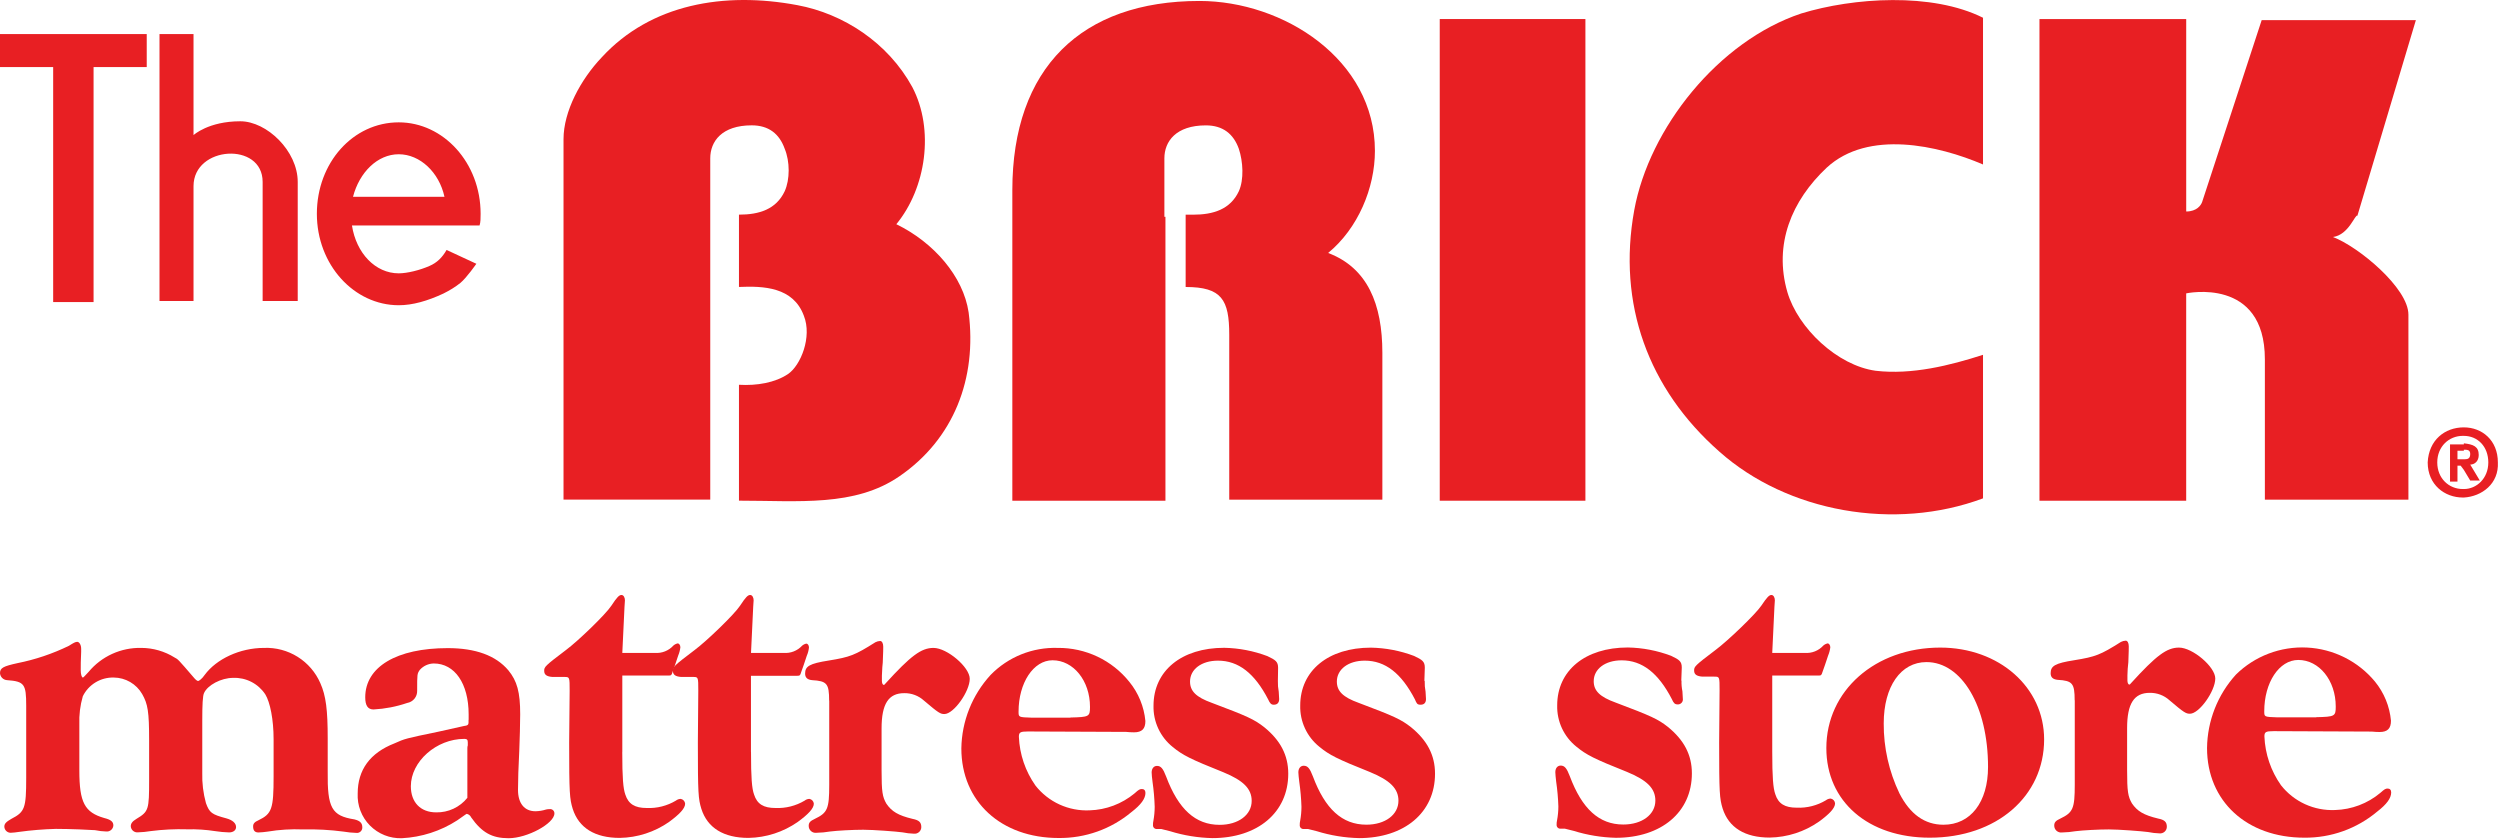 <svg xmlns="http://www.w3.org/2000/svg" fill="none" viewBox="0 0 958 322" height="322" width="958">
<path fill="#E81F23" d="M20.373 25.696V115.744H35.856V25.696H56.229V13.065H0V25.696H20.373ZM152.797 46.884V59.108C144.648 59.108 137.721 66.034 135.276 75.406H152.797V86.405H134.869C136.498 97.001 143.833 104.743 152.797 104.743V116.964C135.684 116.964 121.422 101.479 121.422 81.925C121.422 62.367 135.276 46.884 152.797 46.884ZM61.119 13.065V115.337H74.157V71.331C74.157 55.846 100.642 54.216 100.642 69.699V115.335H114.088V69.699C114.088 57.883 102.272 46.474 92.085 46.474C79.862 46.474 74.157 51.771 74.157 51.771V13.062L61.119 13.065ZM152.797 86.405V75.406L170.317 75.408C168.28 66.034 160.946 59.108 152.797 59.108V46.884C169.91 46.884 184.171 62.37 184.171 81.927C184.171 83.557 184.171 85.185 183.764 86.407L152.797 86.405ZM152.797 116.964V104.743C156.056 104.743 160.946 103.525 164.613 101.895C167.465 100.671 169.503 98.635 171.132 95.781L182.541 101.078C182.541 101.078 178.874 106.375 176.429 108.41C174.392 110.042 172.355 111.264 169.91 112.487C163.798 115.337 158.094 116.964 152.797 116.964Z"></path>
<path fill="#E81F23" d="M272.17 191.447H215.94V53.319C215.94 42.725 222.46 30.503 230.609 21.946C249.352 1.574 277.467 -3.316 305.581 1.981C323.102 5.241 340.215 16.242 349.587 33.355C358.143 49.654 354.884 72.064 343.475 85.917C357.736 92.844 369.145 105.881 371.182 119.736C374.442 144.997 365.477 168.224 344.697 182.485C327.584 194.301 305.989 191.856 283.171 191.856V147.446C290.098 147.856 297.025 146.631 301.914 143.369C306.804 140.114 311.286 129.108 308.026 120.961C303.951 109.962 292.542 109.554 283.171 109.962V82.255C290.913 82.255 297.432 80.22 300.692 73.291C302.729 68.811 302.729 61.882 300.692 56.992C298.654 51.288 294.58 48.028 288.06 48.028C276.652 48.028 272.17 54.14 272.17 60.66V191.447Z"></path>
<path fill="#E81F23" d="M759.89 6.799V63.029C742.774 55.694 715.886 49.585 699.991 64.251C686.549 76.882 679.618 93.588 684.919 111.928C688.994 125.777 704.068 140.043 718.734 142.076C732.588 143.705 747.258 140.043 759.89 135.964V190.971C726.073 203.602 684.919 196.268 658.838 173.042C631.536 149 619.724 116.403 626.241 80.549C631.948 49.175 658.435 15.764 690.216 5.17C710.177 -0.942 740.329 -2.98 759.89 6.799Z"></path>
<path fill="#E81F23" d="M893.98 90.825C903.754 94.492 922.905 110.383 922.905 120.569V191.467H867.898V137.683C867.898 105.899 837.748 112.42 837.748 112.42V191.874H781.521V7.296H837.755V81.046C841.83 81.046 843.46 78.601 843.865 77.379L866.68 7.703H925.766L903.356 82.673C902.537 81.861 900.092 90.01 893.98 90.825Z"></path>
<path fill="#E81F23" d="M607.529 7.296H551.707V191.874H607.529V7.296Z"></path>
<path fill="#E81F23" d="M446.599 83.083V191.875H387.925V72.897C387.925 26.039 414.41 0.369 459.638 0.369C491.827 0.369 526.868 22.777 526.868 57.821C526.868 72.082 520.351 87.565 508.94 96.937C524.016 102.641 529.721 116.495 529.721 135.238V191.467H471.047V128.311C471.047 114.869 468.194 109.975 454.341 109.975V82.268H457.193C464.935 82.268 471.454 80.233 474.714 73.304C476.751 68.824 476.344 61.895 474.714 57.006C472.677 51.301 468.602 48.042 462.083 48.042C450.674 48.042 446.192 54.154 446.192 60.673V83.083H446.599Z"></path>
<path fill="#E81F23" d="M944.146 163.765V167.022H943.738C938.441 167.022 933.959 171.099 933.959 177.209C933.959 183.323 938.441 187.397 943.738 187.397H944.146V190.652H943.738C936.807 190.652 930.292 185.763 930.292 177.209C930.7 168.654 936.812 163.765 944.146 163.765ZM941.701 178.433H942.923L944.146 180.063V175.988H941.701V172.729H943.738H944.146V170.286H938.849V184.545H941.701V178.433ZM944.146 190.657V187.402C949.035 187.402 953.52 183.327 953.52 177.213C953.52 171.103 949.443 167.027 944.146 167.027V163.769C951.077 163.769 957.184 168.659 957.184 177.213C957.592 185.36 951.073 190.249 944.146 190.657ZM944.146 180.063L946.59 184.138H950.258L946.59 178.028C948.22 178.028 949.85 176.803 949.85 174.359C949.85 171.103 947.813 170.286 944.143 169.879V172.324C945.366 172.324 946.588 172.324 946.588 173.953C946.588 175.585 945.773 175.991 944.551 175.991H944.143L944.146 180.063Z"></path>
<path fill="#E81F23" d="M644.354 260.839C644.311 262.209 644.428 263.58 644.702 264.923L644.866 267.762C644.907 268.045 644.884 268.334 644.797 268.607C644.711 268.88 644.563 269.129 644.366 269.338C644.169 269.546 643.928 269.707 643.659 269.809C643.391 269.911 643.103 269.951 642.817 269.926C641.813 269.926 641.301 269.416 640.645 267.884C635.462 257.878 629.274 253.038 621.427 253.038C615.055 253.038 610.711 256.387 610.711 261.043C610.711 264.719 613.067 267.047 619.071 269.212C632.778 274.378 635.298 275.542 639.129 278.544C645.276 283.548 648.329 289.204 648.329 296.372C648.329 311.219 636.629 321.042 619.234 321.042C613.734 320.914 608.279 320.02 603.028 318.387L599.668 317.55H598.008C597.805 317.565 597.601 317.536 597.41 317.466C597.219 317.395 597.046 317.284 596.902 317.141C596.758 316.997 596.647 316.825 596.576 316.634C596.505 316.444 596.476 316.241 596.492 316.038C596.473 315.482 596.528 314.926 596.656 314.384C596.99 312.627 597.161 310.843 597.168 309.054C597.066 305.869 596.786 302.692 596.328 299.538C596.164 298.047 596 296.699 596 295.882C596 294.371 596.84 293.37 598.049 293.37C599.545 293.37 600.385 294.371 601.553 297.455C606.244 309.953 612.76 315.957 622.041 315.957C629.233 315.957 634.335 312.138 634.335 306.787C634.335 302.131 631.159 298.966 623.476 295.801C610.916 290.797 607.925 289.286 604.073 286.121C601.707 284.225 599.812 281.811 598.536 279.066C597.26 276.32 596.638 273.319 596.717 270.294C596.717 256.959 607.412 248.116 623.803 248.116C629.464 248.223 635.064 249.301 640.358 251.302C643.534 252.793 644.456 253.467 644.456 255.795L644.272 260.798"></path>
<path fill="#E81F23" d="M679.123 287.999C679.123 298.005 679.472 302.008 680.291 304.336C681.459 308.012 683.979 309.503 688.487 309.503C692.421 309.675 696.319 308.687 699.694 306.664C700.219 306.248 700.868 306.018 701.538 306.011C701.978 306.094 702.379 306.319 702.679 306.651C702.978 306.983 703.161 307.403 703.198 307.848C703.198 309.666 701.026 311.933 697.051 314.833C691.511 318.712 684.93 320.846 678.16 320.959C668.633 320.959 662.445 317.14 660.11 309.809C658.942 305.97 658.778 303.948 658.778 284.466L658.942 264.636C658.942 259.286 658.942 259.286 656.893 259.286H652.365C650.193 259.123 649.189 258.469 649.189 256.958C649.189 255.447 649.353 255.14 657.548 248.953C662.158 245.501 672.772 235.331 674.943 232.084C677.115 228.837 677.955 228 678.795 228C679.635 228 680.127 229.001 680.127 230.042L679.963 232.534L679.123 250.198H691.662C692.972 250.291 694.285 250.085 695.502 249.597C696.72 249.109 697.81 248.351 698.69 247.38C699.17 246.964 699.748 246.676 700.37 246.543C700.862 246.543 701.374 247.217 701.374 248.034C701.247 249.13 700.964 250.202 700.534 251.219L699.366 254.711L698.362 257.55C698.014 258.714 697.85 258.877 696.846 258.877H679.123V287.999Z"></path>
<path fill="#E81F23" d="M783.309 283.343C783.309 305.173 765.074 321 739.483 321C715.921 321 699.857 307.175 699.857 286.671C699.857 264.677 718.584 248.156 743.499 248.156C766.037 248.156 783.309 263.33 783.309 283.343ZM721.842 277.216C721.792 286.493 723.852 295.66 727.866 304.03C731.964 312.035 737.557 316.038 744.749 316.038C755.136 316.038 761.816 307.379 761.816 293.88C761.816 270.722 751.776 253.711 738.233 253.711C728.378 253.711 721.842 263.044 721.842 277.216Z"></path>
<path fill="#E81F23" d="M795.009 268.333C795.009 261.839 794.169 260.839 788.493 260.512C786.649 260.328 785.809 259.511 785.809 258C785.809 255.182 787.469 254.161 794.845 252.997C803.04 251.669 804.864 250.955 812.731 245.992C813.303 245.697 813.932 245.53 814.576 245.502C815.231 245.502 815.743 246.339 815.743 247.667C815.743 248.994 815.743 249.178 815.579 253.793C815.375 255.454 815.259 257.124 815.231 258.796V260.839C815.231 261.655 815.579 262.329 815.907 262.329C816.235 262.329 816.235 262.166 816.563 261.839C826.275 251.179 830.29 248.157 835.003 248.157C840.187 248.157 848.894 255.509 848.894 260.001C848.894 264.841 842.748 273.5 839.203 273.5C837.687 273.5 837.011 273.173 831.335 268.333C829.276 266.465 826.58 265.45 823.796 265.495C817.792 265.495 815.108 269.579 815.108 279.014V295.004C815.108 303.336 815.436 305.215 816.952 307.849C819.001 310.851 821.46 312.342 826.992 313.669C829.491 314.159 830.331 314.997 830.331 316.835C830.328 317.192 830.249 317.544 830.101 317.869C829.952 318.195 829.736 318.485 829.468 318.722C829.199 318.958 828.884 319.136 828.542 319.244C828.2 319.352 827.84 319.387 827.484 319.346C826.024 319.302 824.57 319.131 823.14 318.836C820.804 318.509 811.932 317.835 808.101 317.835C804.27 317.835 798.041 318.162 795.377 318.509C793.665 318.804 791.932 318.968 790.194 318.999C789.815 319.053 789.43 319.023 789.064 318.914C788.698 318.804 788.36 318.617 788.074 318.364C787.787 318.112 787.559 317.801 787.405 317.452C787.251 317.103 787.175 316.725 787.182 316.345C787.182 315.16 787.694 314.507 789.538 313.669C794.374 311.341 795.05 309.85 795.05 300.681V268.333"></path>
<path fill="#E81F23" d="M871.248 280.177C868.216 280.177 867.724 280.504 867.724 282.219C867.998 288.926 870.203 295.413 874.075 300.905C876.523 304.02 879.681 306.506 883.288 308.158C886.895 309.81 890.845 310.579 894.81 310.401C901.156 310.218 907.256 307.909 912.123 303.846C913.803 302.335 914.172 302.171 914.971 302.171C915.77 302.171 916.303 302.682 916.303 303.662C916.303 305.827 914.623 308.175 910.955 310.993C903.146 317.55 893.239 321.1 883.029 321C860.962 321 845.739 307.011 845.739 286.671C845.853 276.252 849.789 266.235 856.803 258.51C860.37 254.993 864.633 252.255 869.319 250.47C874.006 248.685 879.014 247.892 884.025 248.142C889.036 248.391 893.94 249.678 898.425 251.92C902.91 254.162 906.877 257.311 910.074 261.165C913.574 265.448 915.714 270.674 916.221 276.175C916.221 279.177 914.889 280.504 911.877 280.504C910.871 280.501 909.866 280.446 908.865 280.341L871.248 280.177ZM887.537 274.827C894.708 274.663 895.056 274.5 895.056 270.742C895.056 260.736 888.704 252.894 880.714 252.894C873.338 252.894 867.662 261.573 867.662 272.56C867.662 274.725 867.662 274.725 872.682 274.888H887.537"></path>
<path fill="#E81F23" d="M10.04 270.456C10.04 262.124 9.363 261.123 2.684 260.633C1.988 260.586 1.333 260.288 0.839 259.797C0.346 259.305 0.048 258.652 0 257.958C0 255.916 1.332 255.303 6.679 254.119C13.523 252.756 20.162 250.519 26.431 247.461C28.254 246.297 28.93 245.95 29.607 245.95C30.283 245.95 31.102 246.951 31.102 248.625V249.789C30.938 252.791 30.938 255.303 30.938 256.794C30.938 258.285 31.266 259.633 31.778 259.633C31.942 259.633 32.434 259.122 33.95 257.468C36.406 254.514 39.501 252.152 43.004 250.56C46.506 248.969 50.325 248.189 54.173 248.278C58.675 248.297 63.082 249.57 66.896 251.954C68.228 252.628 68.228 252.628 74.252 259.633C74.907 260.45 75.584 260.96 75.911 260.96C76.239 260.96 77.428 260.123 78.431 258.632C82.939 252.506 91.975 248.278 101.174 248.278C105.717 248.097 110.208 249.289 114.059 251.698C117.909 254.107 120.938 257.621 122.749 261.777C124.921 266.617 125.577 272.131 125.577 282.954V295.616C125.413 309.625 127.093 312.627 135.821 313.995C137.87 314.506 138.833 315.322 138.833 316.997C138.854 317.301 138.807 317.606 138.695 317.89C138.583 318.173 138.408 318.428 138.184 318.636C137.96 318.843 137.692 318.998 137.4 319.089C137.109 319.18 136.8 319.205 136.497 319.162C134.869 319.113 133.246 318.949 131.641 318.672C126.487 317.993 121.288 317.713 116.09 317.834C111.559 317.646 107.02 317.926 102.547 318.672C101.386 318.847 100.217 318.956 99.043 318.998C97.691 318.998 96.995 318.324 96.995 316.67C96.995 315.67 97.486 314.996 99.043 314.322C104.186 311.851 104.842 309.972 104.842 297.556V283.26C104.842 275.745 103.51 269.088 101.666 266.086C100.337 264.065 98.507 262.42 96.354 261.311C94.2 260.202 91.795 259.666 89.373 259.755C84.701 259.755 79.517 262.573 78.186 265.575C77.674 266.576 77.51 270.089 77.51 276.092V296.126C77.4 300.055 77.877 303.977 78.923 307.766C80.275 311.442 81.095 312.096 86.791 313.607C89.127 314.26 90.459 315.445 90.459 316.936C90.459 318.1 89.455 318.978 87.795 318.978C86.004 318.934 84.217 318.77 82.447 318.488C78.897 317.938 75.303 317.706 71.711 317.793C67.07 317.654 62.425 317.879 57.82 318.467C56.16 318.746 54.483 318.91 52.8 318.957C52.469 318.985 52.136 318.947 51.821 318.844C51.506 318.741 51.214 318.576 50.964 318.359C50.714 318.142 50.51 317.877 50.364 317.58C50.218 317.283 50.134 316.96 50.116 316.629C50.116 315.629 50.628 314.791 52.288 313.791C56.98 310.973 57.144 310.299 57.144 298.801V283.791C57.144 272.621 56.652 269.782 54.48 265.963C53.38 264.052 51.797 262.462 49.888 261.351C47.979 260.24 45.811 259.648 43.6 259.633C41.142 259.568 38.716 260.209 36.613 261.48C34.509 262.751 32.817 264.598 31.737 266.801C30.715 270.314 30.265 273.968 30.405 277.624V295.289C30.405 307.542 32.454 311.299 39.933 313.464C42.596 314.118 43.437 314.955 43.437 316.303C43.419 316.633 43.334 316.956 43.188 317.253C43.043 317.55 42.839 317.815 42.589 318.032C42.338 318.25 42.047 318.414 41.731 318.517C41.416 318.62 41.083 318.659 40.752 318.631C39.292 318.586 37.839 318.415 36.409 318.12C34.831 317.977 26.636 317.63 21.411 317.63C16.653 317.758 11.906 318.146 7.192 318.794C6.167 318.961 5.134 319.07 4.098 319.121C3.469 319.121 2.863 318.879 2.409 318.446C1.955 318.012 1.686 317.419 1.66 316.793C1.66 315.629 2.336 314.955 4.344 313.791C9.527 311.116 10.04 309.706 10.04 298.127V270.456Z"></path>
<path fill="#E81F23" d="M179.585 275.787V273.744C179.585 261.92 174.238 254.242 166.227 254.242C165.209 254.259 164.205 254.487 163.281 254.913C162.356 255.338 161.531 255.951 160.858 256.713C159.855 258.204 159.855 258.204 159.855 264.698C159.89 265.807 159.522 266.892 158.818 267.751C158.113 268.611 157.121 269.187 156.023 269.374C151.863 270.794 147.526 271.632 143.136 271.866C140.964 271.866 139.96 270.375 139.96 267.209C139.96 255.528 152.007 248.36 171.574 248.36C182.269 248.36 190.014 251.199 194.809 256.876C198.148 260.96 199.337 265.208 199.337 273.704C199.337 277.788 199.152 282.873 198.988 287.549C198.66 293.88 198.497 299.21 198.497 302.702C198.497 307.869 200.996 310.871 205.176 310.871C206.568 310.85 207.949 310.623 209.274 310.197C209.71 310.095 210.157 310.047 210.605 310.054C210.84 310.021 211.078 310.04 211.304 310.108C211.531 310.177 211.739 310.295 211.915 310.452C212.09 310.61 212.229 310.804 212.322 311.021C212.414 311.238 212.458 311.473 212.449 311.708C212.449 315.547 202.082 321.204 194.891 321.204C188.539 321.204 184.646 319.04 180.548 313.219C180.395 312.882 180.166 312.584 179.878 312.351C179.59 312.117 179.251 311.953 178.889 311.872C178.725 311.872 178.725 311.872 175.201 314.363C168.852 318.464 161.53 320.824 153.974 321.204C151.708 321.278 149.452 320.882 147.347 320.042C145.242 319.202 143.335 317.935 141.747 316.323C140.158 314.711 138.922 312.788 138.118 310.675C137.313 308.563 136.956 306.307 137.071 304.05C137.071 295.044 141.763 288.53 151.126 284.874C155.224 283.036 155.224 283.036 168.009 280.381L177.721 278.217C179.217 278.053 179.544 277.706 179.544 276.869V275.868L179.585 275.787ZM179.094 286.63C179.09 286.29 179.146 285.951 179.257 285.63V284.466C179.257 283.465 178.93 283.138 177.926 283.138C167.231 283.138 157.437 291.797 157.437 301.293C157.437 307.42 161.125 311.3 167.149 311.3C169.435 311.345 171.702 310.866 173.773 309.9C175.844 308.933 177.665 307.504 179.094 305.725V286.63Z"></path>
<path fill="#E81F23" d="M238.45 288.121C238.45 298.128 238.798 302.13 239.618 304.458C240.806 308.134 243.306 309.625 247.813 309.625C251.748 309.797 255.646 308.81 259.021 306.787C259.545 306.37 260.194 306.14 260.865 306.133C261.309 306.212 261.714 306.436 262.018 306.768C262.321 307.1 262.507 307.523 262.545 307.971C262.545 309.789 260.352 312.055 256.398 314.955C250.858 318.835 244.277 320.969 237.507 321.082C227.98 321.082 221.792 317.263 219.457 309.931C218.289 306.092 218.104 304.07 218.104 284.588L218.289 264.759C218.289 259.408 218.289 259.408 216.24 259.408H211.712C209.54 259.245 208.536 258.592 208.536 257.08C208.536 255.569 208.7 255.263 216.895 249.075C221.587 245.583 232.119 235.413 234.291 232.084C236.462 228.756 237.302 228 238.142 228C238.983 228 239.474 229.001 239.474 230.042L239.31 232.534L238.47 250.198H251.009C252.319 250.291 253.632 250.085 254.849 249.597C256.067 249.109 257.157 248.351 258.037 247.38C258.515 246.96 259.094 246.672 259.717 246.543C260.209 246.543 260.721 247.217 260.721 248.034C260.594 249.13 260.311 250.203 259.881 251.219L258.713 254.711L257.709 257.55C257.361 258.714 257.197 258.877 256.193 258.877H238.47V288.121"></path>
<path fill="#E81F23" d="M287.787 288.121C287.787 298.128 288.115 302.13 288.955 304.458C290.123 308.134 292.622 309.625 297.15 309.625C301.084 309.794 304.981 308.807 308.358 306.787C308.875 306.372 309.517 306.142 310.181 306.133C310.625 306.212 311.03 306.436 311.334 306.768C311.638 307.1 311.823 307.523 311.861 307.971C311.861 309.789 309.689 312.055 305.715 314.955C300.173 318.831 293.593 320.965 286.824 321.082C277.297 321.082 271.088 317.263 268.753 309.931C267.585 306.092 267.421 304.07 267.421 284.588L267.585 264.759C267.585 259.408 267.585 259.408 265.536 259.408H261.028C258.857 259.245 257.853 258.592 257.853 257.08C257.853 255.569 258.016 255.263 266.212 249.075C270.883 245.583 281.435 235.413 283.607 232.084C285.779 228.756 286.619 228 287.459 228C288.299 228 288.791 229.001 288.791 230.042L288.627 232.534L287.787 250.198H300.326C301.625 250.296 302.93 250.101 304.143 249.628C305.356 249.154 306.447 248.414 307.333 247.462C307.804 247.044 308.376 246.755 308.993 246.625C309.505 246.625 309.997 247.298 309.997 248.115C309.88 249.213 309.597 250.288 309.157 251.301L307.989 254.793L306.985 257.632C306.657 258.796 306.493 258.959 305.489 258.959H287.766V288.121"></path>
<path fill="#E81F23" d="M317.721 268.455C317.721 261.961 316.881 260.961 311.185 260.634C309.362 260.45 308.522 259.633 308.522 258.122C308.522 255.304 310.181 254.283 317.557 253.119C325.753 251.791 327.576 251.077 335.444 246.114C336.009 245.819 336.631 245.652 337.268 245.624C337.944 245.624 338.456 246.461 338.456 247.789C338.456 249.116 338.456 249.3 338.272 253.915C338.108 255.406 338.108 255.406 337.944 258.918V260.961C337.944 261.778 338.272 262.451 338.62 262.451C338.968 262.451 338.948 262.288 339.276 261.961C348.987 251.301 353.003 248.279 357.716 248.279C362.899 248.279 371.607 255.631 371.607 260.123C371.607 264.963 365.46 273.622 361.895 273.622C360.4 273.622 359.723 273.295 354.048 268.455C351.989 266.587 349.292 265.572 346.508 265.617C340.484 265.617 337.821 269.701 337.821 279.136V295.126C337.821 303.458 338.149 305.337 339.665 307.971C341.714 310.973 344.172 312.464 349.684 313.791C352.204 314.281 353.044 315.119 353.044 316.957C353.041 317.314 352.962 317.667 352.813 317.992C352.664 318.317 352.449 318.607 352.18 318.844C351.912 319.08 351.597 319.258 351.255 319.366C350.913 319.474 350.552 319.509 350.196 319.469C348.736 319.425 347.283 319.254 345.852 318.958C343.517 318.631 334.645 317.957 330.793 317.957C326.941 317.957 320.774 318.284 318.09 318.631C316.377 318.926 314.644 319.09 312.906 319.121C312.528 319.175 312.142 319.145 311.776 319.036C311.41 318.926 311.073 318.739 310.786 318.486C310.5 318.234 310.272 317.923 310.118 317.574C309.964 317.225 309.888 316.847 309.894 316.467C309.894 315.282 310.407 314.629 312.23 313.791C317.086 311.463 317.762 309.973 317.762 300.803V268.455"></path>
<path fill="#E81F23" d="M393.94 280.3C390.949 280.3 390.436 280.627 390.436 282.342C390.711 289.049 392.916 295.536 396.788 301.028C399.235 304.143 402.394 306.629 406 308.281C409.607 309.933 413.558 310.702 417.523 310.524C423.833 310.34 429.9 308.054 434.754 304.03C436.413 302.519 436.803 302.355 437.602 302.355C438.401 302.355 438.934 302.866 438.934 303.846C438.934 306.011 437.253 308.359 433.586 311.177C425.774 317.707 415.875 321.235 405.68 321.123C383.593 321.123 368.39 307.134 368.39 286.794C368.544 276.356 372.531 266.337 379.598 258.633C382.928 255.216 386.937 252.53 391.368 250.748C395.799 248.965 400.556 248.124 405.332 248.279C410.595 248.229 415.802 249.374 420.555 251.628C425.308 253.882 429.484 257.185 432.766 261.287C436.259 265.575 438.398 270.798 438.913 276.297C438.913 279.299 437.581 280.627 434.569 280.627C433.563 280.624 432.558 280.569 431.558 280.463L393.919 280.3H393.94ZM410.167 274.95C417.359 274.786 417.687 274.623 417.687 270.865C417.687 260.859 411.335 253.017 403.344 253.017C395.989 253.017 390.313 261.696 390.313 272.683C390.313 274.847 390.313 274.847 395.333 275.011H410.208"></path>
<path fill="#E81F23" d="M489.684 260.961C489.644 262.33 489.754 263.7 490.012 265.045L490.176 267.884C490.176 269.211 489.52 270.049 488.127 270.049C487.123 270.049 486.631 269.538 485.955 268.006C480.772 258 474.584 253.16 466.737 253.16C460.365 253.16 456.021 256.509 456.021 261.165C456.021 264.841 458.357 267.169 464.381 269.334C478.108 274.5 480.608 275.665 484.46 278.666C490.606 283.67 493.659 289.327 493.659 296.495C493.659 311.341 481.94 321.164 464.565 321.164C459.058 321.038 453.596 320.144 448.338 318.509L444.998 317.672H443.318C443.116 317.687 442.913 317.659 442.723 317.588C442.533 317.518 442.36 317.406 442.218 317.263C442.075 317.119 441.966 316.945 441.898 316.755C441.83 316.565 441.804 316.362 441.822 316.161C441.803 315.604 441.858 315.048 441.986 314.506C442.304 312.747 442.469 310.964 442.478 309.176C442.383 305.991 442.109 302.814 441.658 299.66C441.474 298.169 441.31 296.821 441.31 296.004C441.31 294.493 442.15 293.493 443.359 293.493C444.855 293.493 445.695 294.493 446.863 297.577C451.555 310.075 458.07 316.079 467.351 316.079C474.543 316.079 479.645 312.26 479.645 306.91C479.645 302.253 476.469 299.088 468.786 295.923C456.246 290.919 453.235 289.408 449.383 286.243C447.019 284.345 445.126 281.931 443.85 279.186C442.575 276.441 441.951 273.44 442.027 270.416C442.027 257.081 452.722 248.238 469.113 248.238C474.774 248.346 480.374 249.423 485.668 251.424C488.844 252.915 489.766 253.589 489.766 255.917L489.684 260.961Z"></path>
<path fill="#E81F23" d="M545.947 260.961C545.906 262.33 546.016 263.7 546.275 265.045L546.439 267.884C546.439 269.211 545.783 270.048 544.39 270.048C542.996 270.048 542.873 269.538 542.197 268.006C537.014 258 530.846 253.16 522.979 253.16C516.627 253.16 512.283 256.509 512.283 261.165C512.283 264.841 514.619 267.169 520.643 269.334C534.35 274.5 536.85 275.664 540.702 278.666C546.848 283.67 549.901 289.326 549.901 296.494C549.901 311.341 538.202 321.164 520.807 321.164C515.3 321.037 509.838 320.144 504.58 318.509L501.24 317.671H499.56C499.358 317.687 499.154 317.659 498.964 317.588C498.774 317.517 498.602 317.406 498.46 317.262C498.317 317.118 498.208 316.945 498.14 316.755C498.071 316.565 498.046 316.362 498.064 316.16C498.045 315.604 498.1 315.048 498.228 314.506C498.546 312.747 498.711 310.964 498.72 309.176C498.62 305.97 498.34 302.773 497.88 299.598C497.716 298.108 497.531 296.76 497.531 295.943C497.531 294.432 498.372 293.431 499.58 293.431C501.097 293.431 501.937 294.432 503.104 297.515C507.776 310.013 514.312 316.017 523.593 316.017C530.805 316.017 535.887 312.198 535.887 306.848C535.887 302.192 532.69 299.027 525.007 295.861C512.468 290.858 509.456 289.347 505.604 286.181C503.238 284.286 501.343 281.872 500.068 279.126C498.792 276.381 498.169 273.379 498.249 270.355C498.249 257.019 508.964 248.177 525.335 248.177C530.996 248.281 536.597 249.359 541.89 251.363C545.066 252.853 545.988 253.527 545.988 255.855L545.824 260.859"></path>
</svg>
